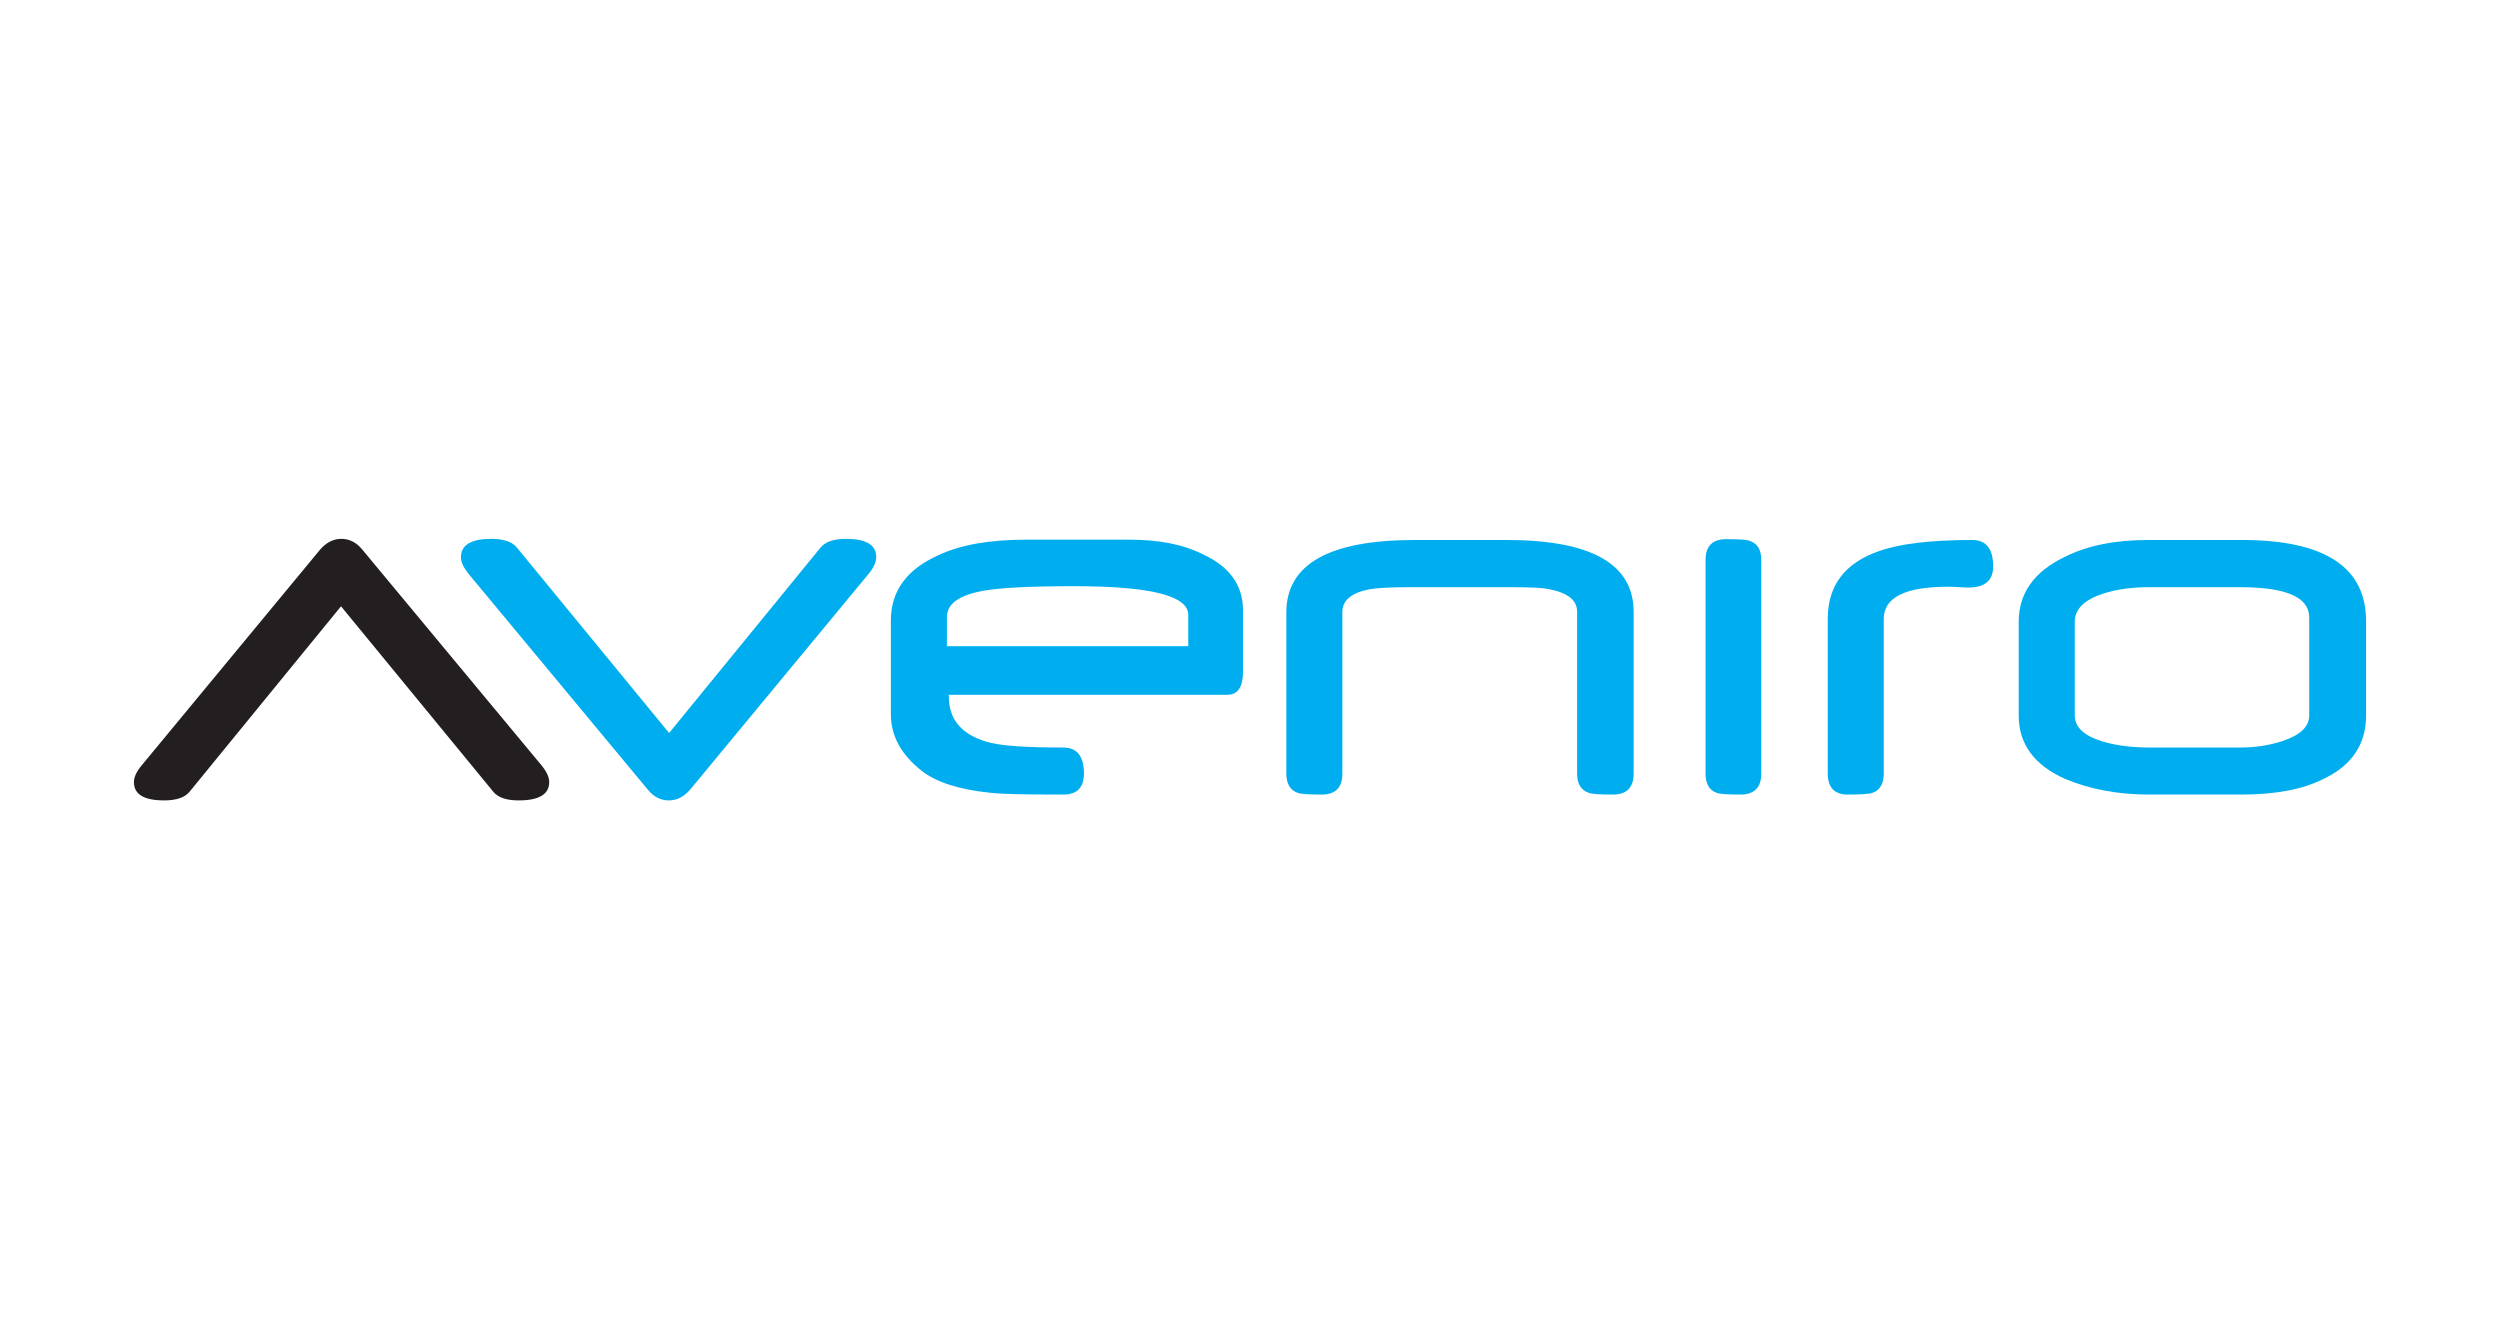 <?xml version="1.0" encoding="UTF-8"?>
<!-- Creator: CorelDRAW 2018 (64 bitů) -->
<svg xmlns="http://www.w3.org/2000/svg" xmlns:xlink="http://www.w3.org/1999/xlink" xml:space="preserve" width="168px" height="90px" version="1.0" style="shape-rendering:geometricPrecision; text-rendering:geometricPrecision; image-rendering:optimizeQuality; fill-rule:evenodd; clip-rule:evenodd" viewBox="0 0 168 90">
 <defs>
  <style type="text/css">
   <![CDATA[
    .fil0 {fill:none}
    .fil1 {fill:#00AEEF}
    .fil2 {fill:#231F20}
   ]]>
  </style>
 </defs>
 <g id="Vrstva_x0020_2">
  <rect class="fil0" width="168" height="90"></rect>
  <g id="_2631981301680">
   <path class="fil1" d="M58.883 37.441c0,0.335 -0.169,0.707 -0.516,1.128l-11.987 14.49c-0.421,0.488 -0.898,0.729 -1.432,0.729 -0.535,0 -1.001,-0.231 -1.39,-0.693l-12.066 -14.526c-0.34,-0.421 -0.516,-0.793 -0.516,-1.128 0,-0.822 0.687,-1.23 2.051,-1.23 0.823,0 1.397,0.197 1.713,0.591l10.224 12.456 10.173 -12.456c0.323,-0.394 0.897,-0.591 1.714,-0.591 1.356,0 2.032,0.408 2.032,1.23z"></path>
   <path class="fil2" d="M9 52.558c0,-0.332 0.17,-0.706 0.519,-1.125l11.984 -14.49c0.421,-0.488 0.898,-0.732 1.433,-0.732 0.535,0 1,0.23 1.389,0.696l12.066 14.526c0.342,0.419 0.516,0.793 0.516,1.125 0,0.823 -0.689,1.23 -2.053,1.23 -0.82,0 -1.393,-0.194 -1.711,-0.59l-10.227 -12.454 -10.171 12.454c-0.324,0.396 -0.895,0.59 -1.712,0.59 -1.358,0 -2.033,-0.407 -2.033,-1.23z"></path>
   <path class="fil1" d="M80.837 37.248c-1.297,-0.653 -2.934,-0.981 -4.909,-0.981l-7.028 0c-2.42,0 -4.354,0.347 -5.823,1.036 -2.138,0.951 -3.211,2.41 -3.211,4.391l0 6.297c0,1.462 0.696,2.737 2.09,3.821 0.975,0.76 2.499,1.247 4.57,1.46 0.412,0.047 1.029,0.078 1.825,0.098 0.807,0.017 1.84,0.025 3.101,0.025 0.926,0 1.389,-0.47 1.389,-1.415 0,-1.161 -0.463,-1.747 -1.389,-1.747 -1.225,0 -2.237,-0.026 -3.027,-0.079 -0.791,-0.055 -1.395,-0.128 -1.808,-0.226 -1.908,-0.461 -2.855,-1.498 -2.855,-3.118l0 -0.121 18.714 0c0.701,0 1.055,-0.519 1.055,-1.554l0 -4.122c0,-1.677 -0.895,-2.931 -2.694,-3.765zm-0.986 6.175l-16.218 0 0 -1.962c0,-0.87 0.792,-1.449 2.375,-1.748 1.112,-0.213 3.177,-0.321 6.189,-0.321 5.103,0 7.654,0.639 7.654,1.926l0 2.105z"></path>
   <path class="fil1" d="M109.781 51.987c0,0.939 -0.467,1.408 -1.405,1.408 -0.931,0 -1.472,-0.044 -1.626,-0.123 -0.512,-0.176 -0.768,-0.609 -0.768,-1.285l0 -10.883c0,-0.776 -0.639,-1.28 -1.925,-1.518 -0.231,-0.047 -0.579,-0.086 -1.046,-0.102 -0.471,-0.02 -1.06,-0.025 -1.775,-0.025l-6.498 0c-0.65,0 -1.205,0.012 -1.65,0.036 -0.445,0.025 -0.798,0.061 -1.06,0.104 -1.212,0.237 -1.821,0.749 -1.821,1.517l0 10.871c0,0.939 -0.464,1.408 -1.389,1.408 -0.933,0 -1.475,-0.044 -1.628,-0.123 -0.496,-0.176 -0.748,-0.609 -0.748,-1.285l0 -10.831c0,-3.244 2.882,-4.869 8.635,-4.869l6.159 0c5.698,0 8.545,1.612 8.545,4.833l0 10.867z"></path>
   <path class="fil1" d="M118.357 51.987c0,0.939 -0.468,1.408 -1.406,1.408 -0.918,0 -1.455,-0.044 -1.606,-0.123 -0.488,-0.176 -0.731,-0.609 -0.731,-1.285l0 -14.361c0,-0.933 0.466,-1.394 1.404,-1.394 0.91,0 1.44,0.04 1.592,0.126 0.499,0.176 0.747,0.597 0.747,1.268l0 14.361z"></path>
   <path class="fil1" d="M133.941 38.07c0,0.945 -0.56,1.413 -1.675,1.413 -0.158,0 -0.378,-0.012 -0.67,-0.03 -0.292,-0.019 -0.516,-0.025 -0.671,-0.025 -2.892,0 -4.336,0.718 -4.336,2.156l0 10.404c0,0.686 -0.262,1.126 -0.786,1.302 -0.213,0.066 -0.76,0.105 -1.636,0.105 -0.896,0 -1.342,-0.477 -1.342,-1.426l0 -10.385c0,-2.236 1.146,-3.752 3.443,-4.55 1.405,-0.5 3.496,-0.747 6.267,-0.747 0.939,0 1.406,0.595 1.406,1.783z"></path>
   <path class="fil1" d="M150.651 36.287l-6.281 0c-2.243,0 -4.113,0.377 -5.623,1.138 -2.057,0.992 -3.09,2.441 -3.09,4.355l0 6.297c0,1.919 1.037,3.337 3.11,4.263 1.673,0.7 3.551,1.054 5.618,1.054l6.266 0c2.269,0 4.09,-0.348 5.455,-1.036 1.93,-0.901 2.894,-2.331 2.894,-4.281l0 -6.333c0,-3.639 -2.785,-5.457 -8.349,-5.457zm4.528 11.79c0,0.761 -0.61,1.334 -1.821,1.73 -0.876,0.285 -1.813,0.426 -2.8,0.426l-6.121 0c-1.163,0 -2.179,-0.129 -3.052,-0.378 -1.311,-0.378 -1.961,-0.975 -1.961,-1.778l0 -6.297c0,-0.847 0.64,-1.475 1.923,-1.895 0.911,-0.286 1.931,-0.426 3.071,-0.426l6.121 0c3.095,0 4.64,0.674 4.64,2.033l0 6.585z"></path>
  </g>
 </g>
</svg>

